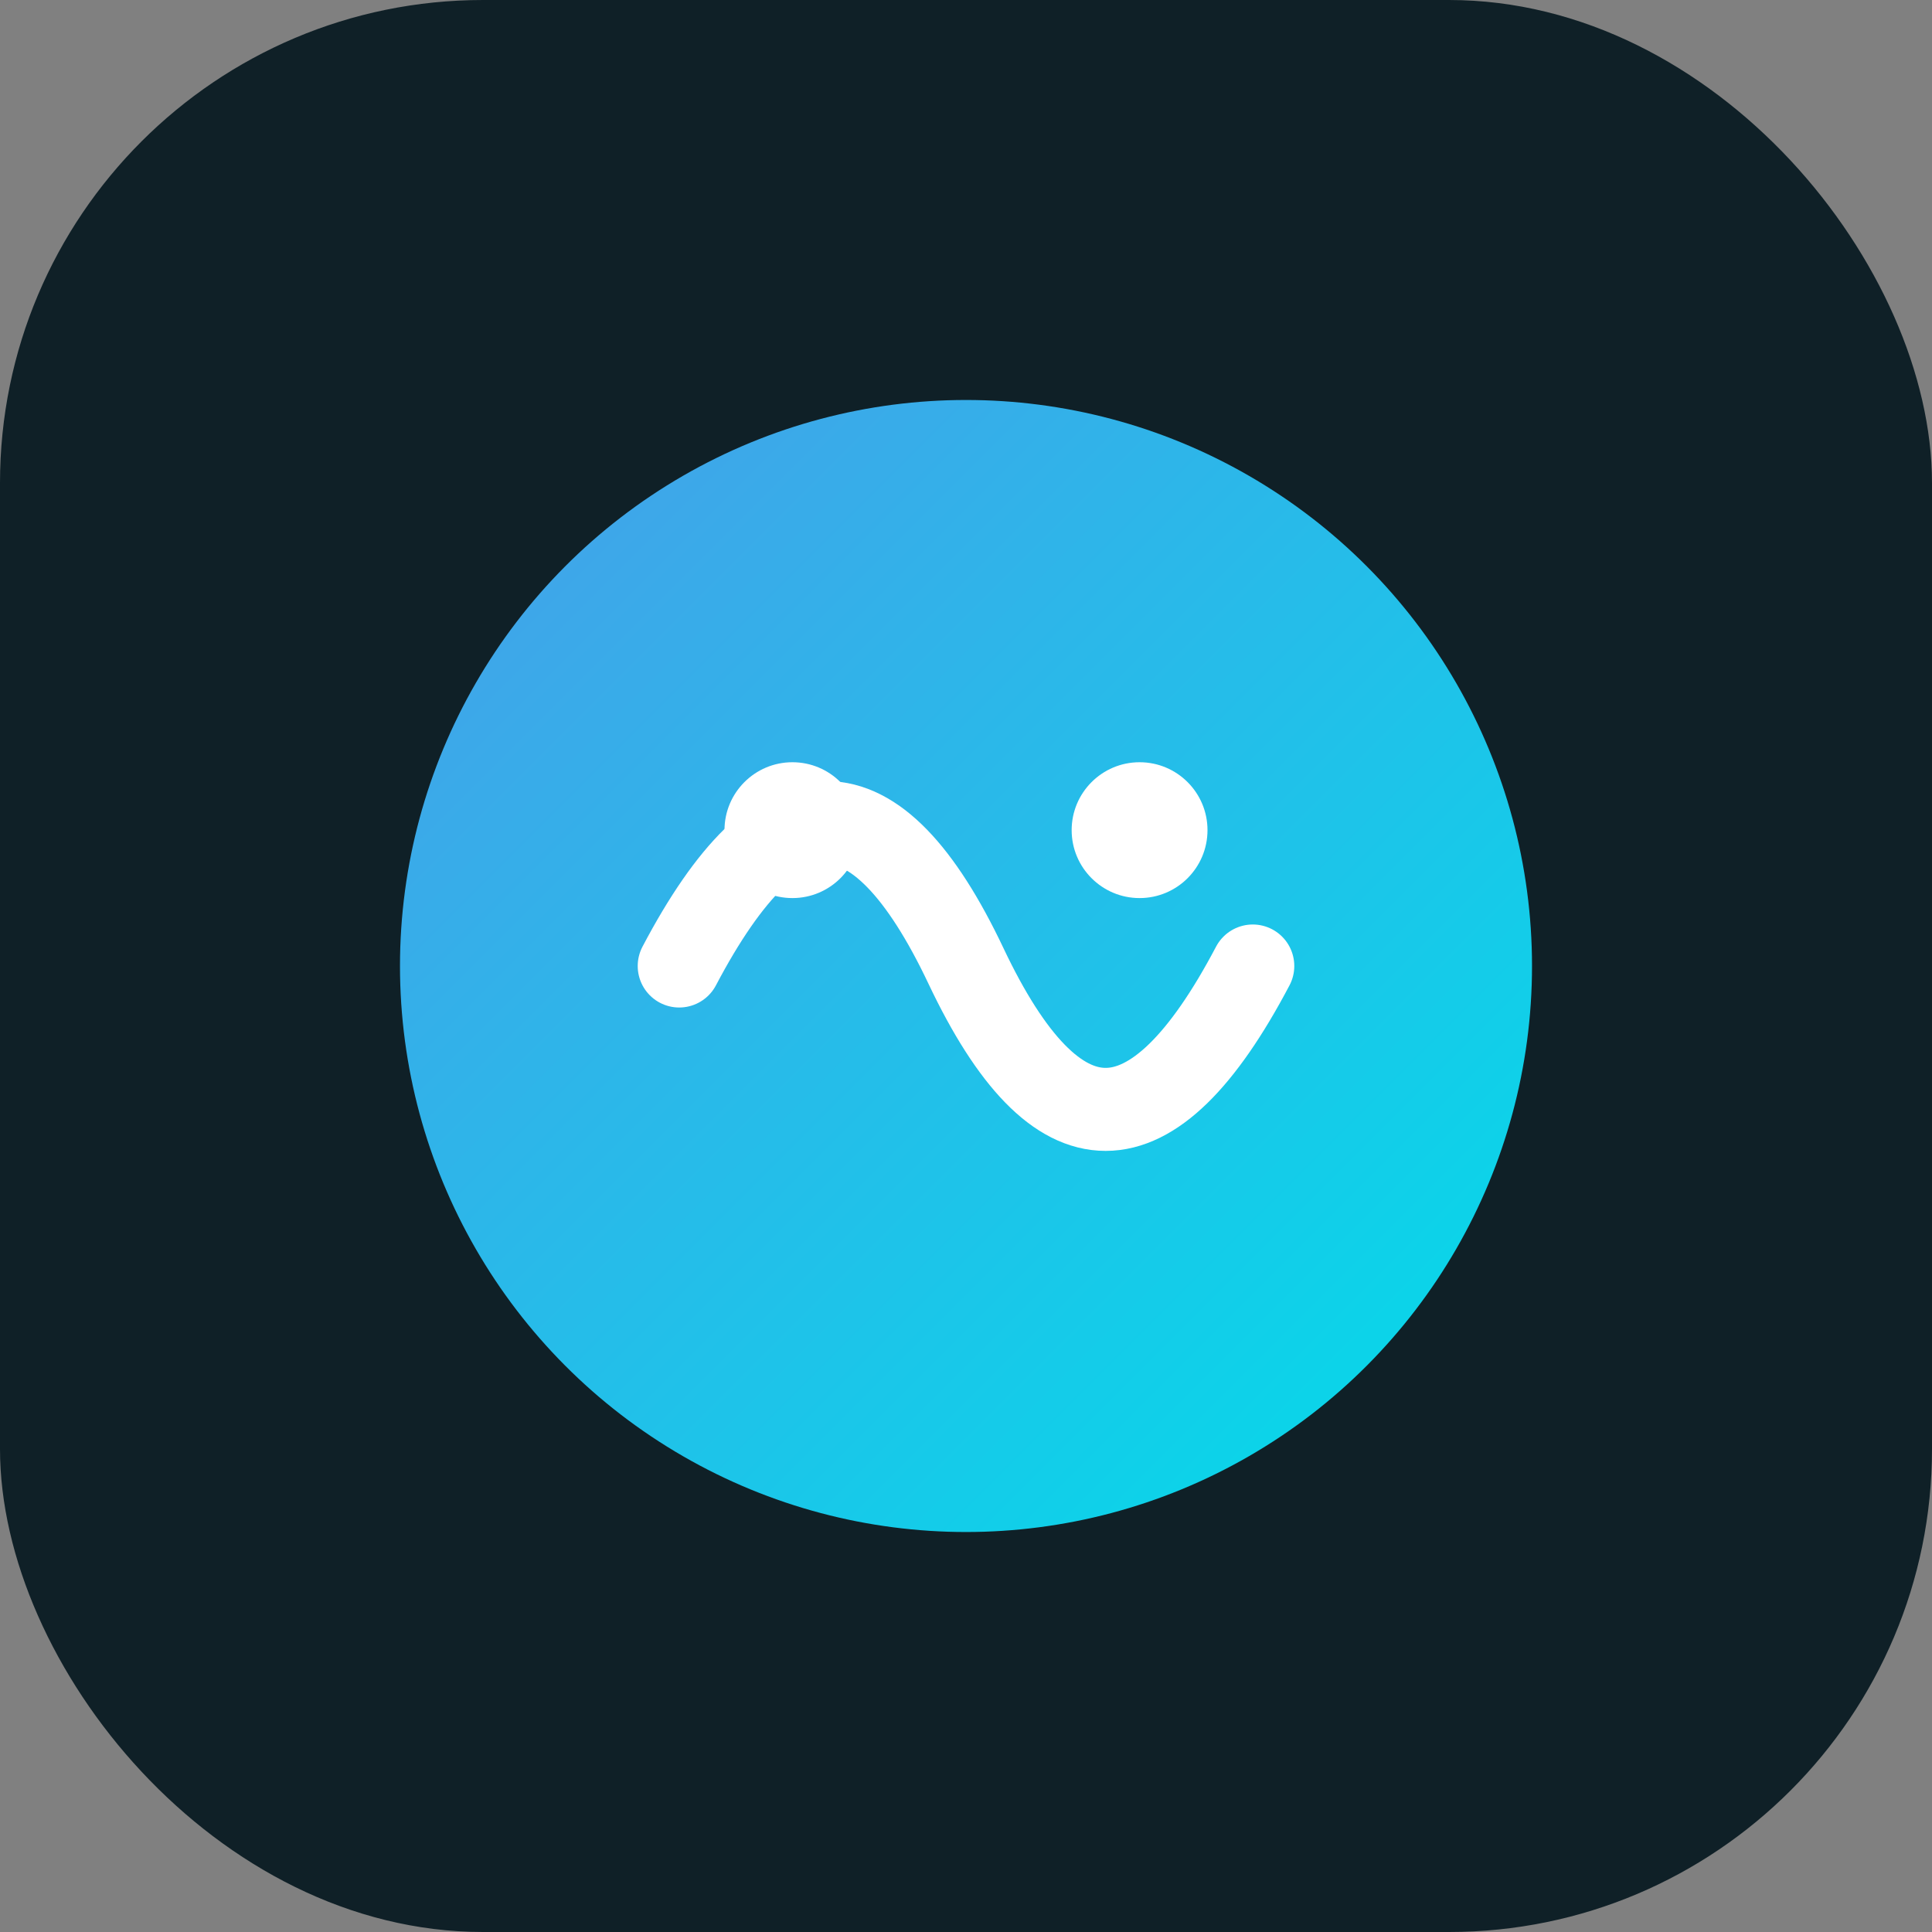 <?xml version="1.0" encoding="UTF-8"?>
<svg xmlns="http://www.w3.org/2000/svg" viewBox="0 0 512 512">
  <rect x="0" y="0" width="512" height="512" fill="#808080" stroke="none"/>
  <defs>
    <linearGradient id="gradient" x1="0%" y1="0%" x2="100%" y2="100%">
      <stop offset="0%" stop-color="#4facfe"/>
      <stop offset="100%" stop-color="#00f2fe"/>
    </linearGradient>
  </defs>
  <rect width="512" height="512" rx="128" fill="#0F2027"/>
  <circle cx="256" cy="256" r="150" fill="url(#gradient)" opacity="0.9"/>
  <path d="M180,256 Q220,180 256,256 T332,256" stroke="white" stroke-width="22" fill="none" stroke-linecap="round"/>
  <circle cx="210" cy="220" r="18" fill="white"/>
  <circle cx="302" cy="220" r="18" fill="white"/>
</svg>
